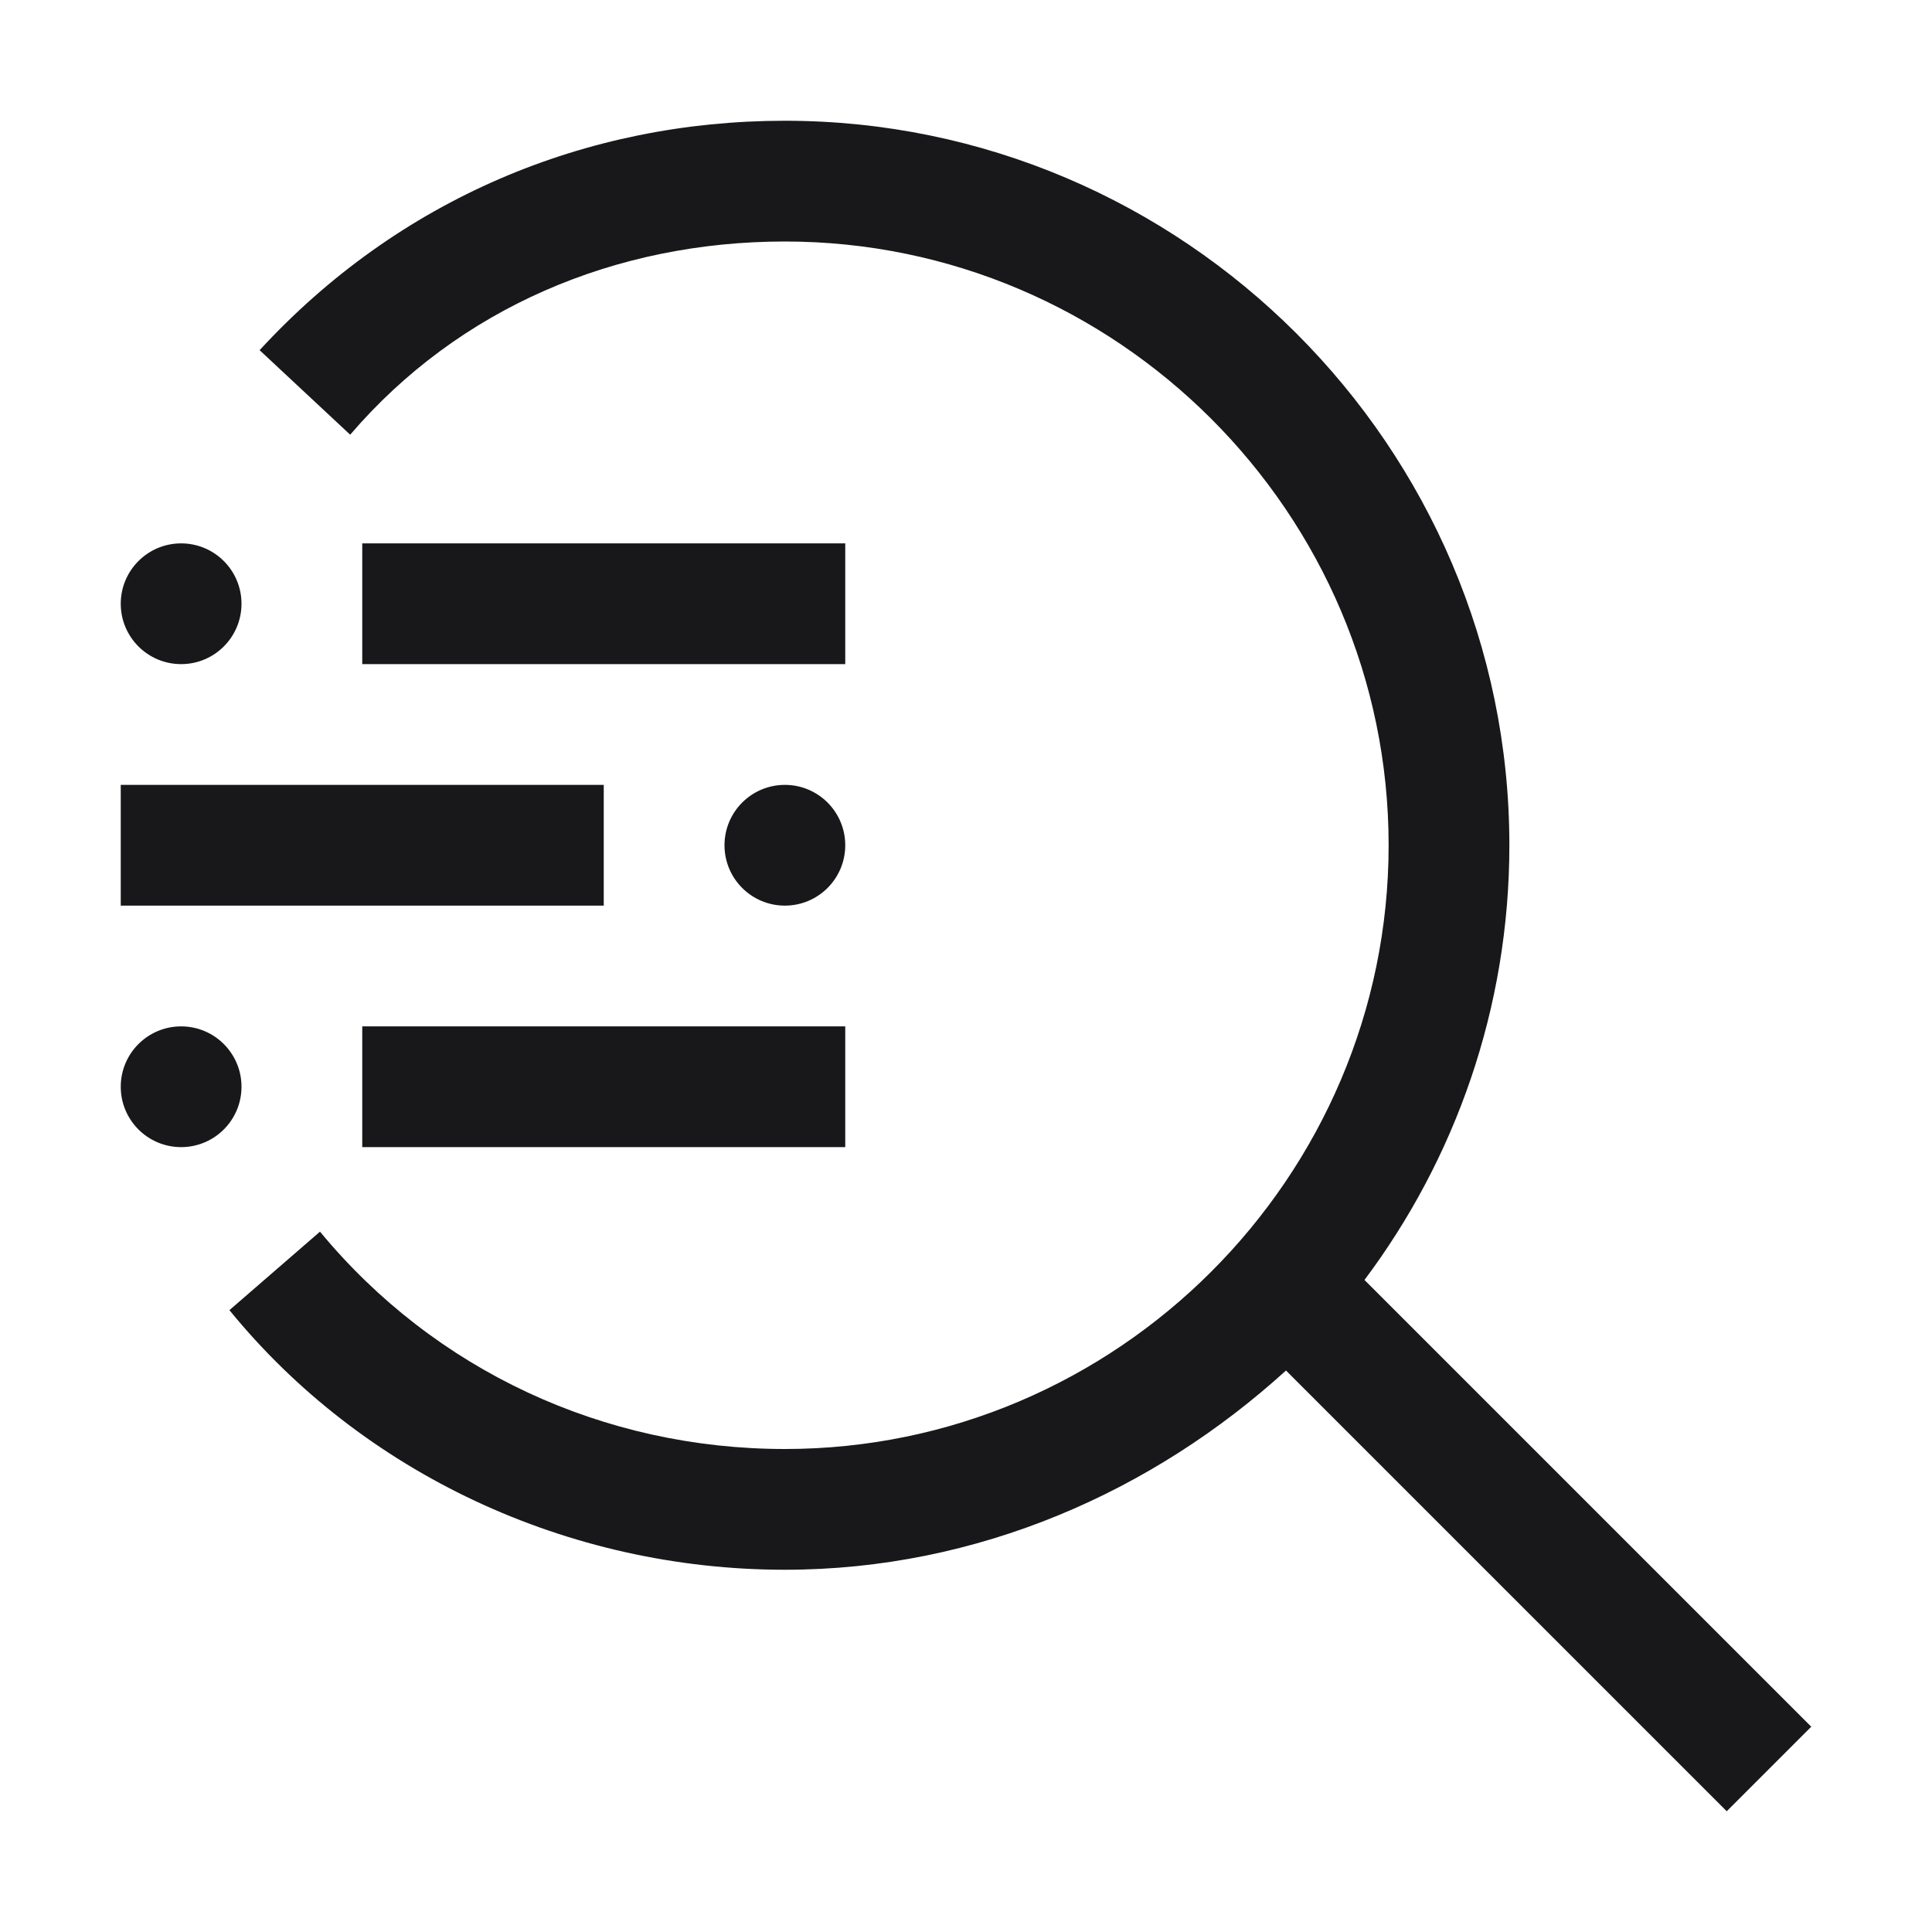 <svg xmlns="http://www.w3.org/2000/svg" width="40" height="40" viewBox="0 0 32 32"><path fill="#18181B" d="M6 17h8v2H6z"/><circle cx="3" cy="18" r="1" fill="#18181B"/><circle cx="13" cy="14" r="1" fill="#18181B"/><path fill="#18181B" d="M2 13h8v2H2zm4-4h8v2H6z"/><circle cx="3" cy="10" r="1" fill="#18181B"/><path fill="#18181B" d="m30 28.6l-7.4-7.4c1.5-2 2.4-4.5 2.4-7.2c0-6.6-5.4-12-12-12c-3.3 0-6.4 1.3-8.7 3.8l1.5 1.4C7.6 5.1 10.2 4 13 4c5.5 0 10 4.5 10 10s-4.5 10-10 10c-3 0-5.8-1.3-7.7-3.6l-1.5 1.3C6 24.4 9.4 26 13 26c3.2 0 6.1-1.3 8.3-3.3l7.3 7.3z"/></svg>